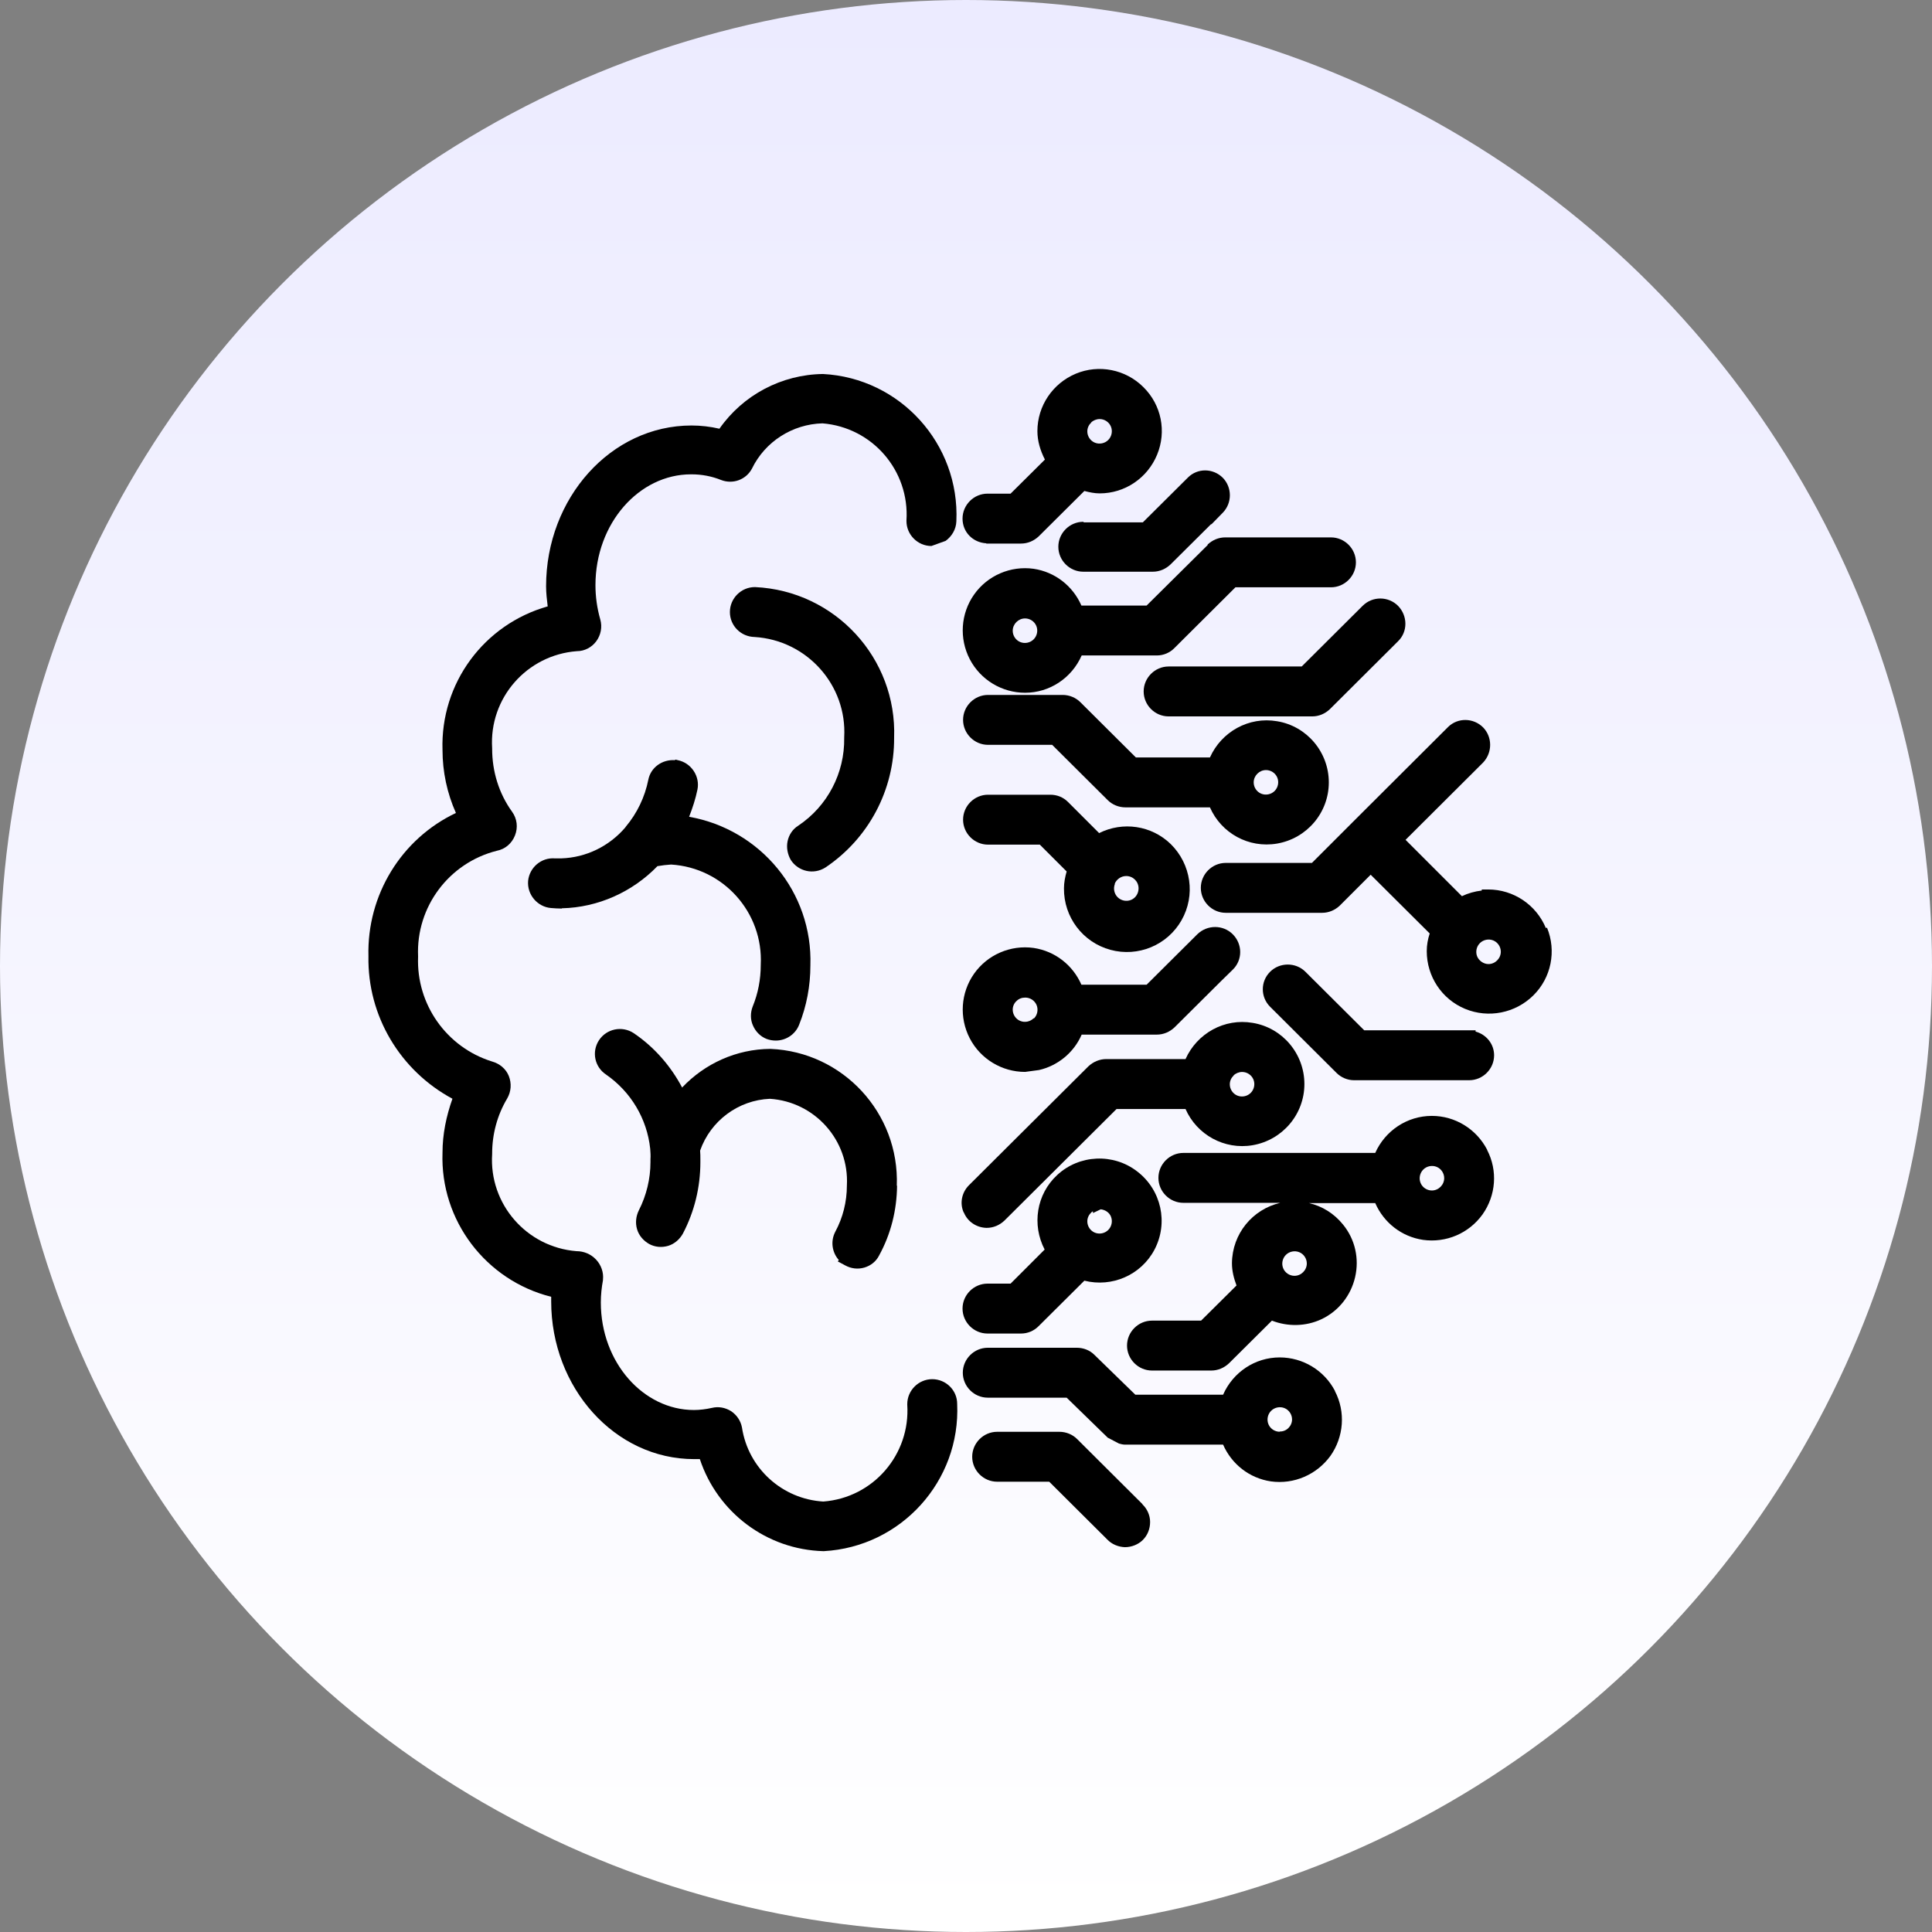 <svg xmlns="http://www.w3.org/2000/svg" fill="none" viewBox="0 0 72 72" height="72" width="72">
<rect x="0" y="0" width="72" height="72" fill="#808080" stroke="none"/>
<circle fill="url(#paint0_linear_36019_2035)" r="36" cy="36" cx="36"></circle>
<path fill="black" d="M35.671 52.318C35.671 51.807 35.251 51.398 34.741 51.398C34.231 51.398 33.811 51.818 33.811 52.328V52.347C33.931 54.208 32.541 55.818 30.681 55.958C29.151 55.867 27.881 54.718 27.651 53.197C27.601 52.938 27.451 52.727 27.241 52.587C27.031 52.458 26.781 52.407 26.531 52.468C26.311 52.517 26.081 52.547 25.861 52.547C23.981 52.547 22.391 50.778 22.391 48.538C22.391 48.258 22.421 47.977 22.471 47.708V47.688C22.501 47.417 22.401 47.138 22.211 46.938C22.021 46.737 21.761 46.627 21.481 46.627C19.621 46.477 18.221 44.867 18.341 43.008V42.987C18.341 42.267 18.531 41.557 18.901 40.938C19.051 40.678 19.071 40.377 18.961 40.097C18.851 39.828 18.621 39.638 18.331 39.557C16.641 39.028 15.511 37.428 15.581 35.657V35.638C15.501 33.797 16.731 32.157 18.511 31.707C18.821 31.648 19.071 31.438 19.191 31.137C19.311 30.837 19.271 30.508 19.081 30.247C18.591 29.567 18.341 28.747 18.341 27.907V27.887C18.221 26.017 19.631 24.407 21.501 24.267C21.781 24.267 22.051 24.128 22.221 23.898C22.391 23.668 22.451 23.367 22.371 23.087C22.251 22.668 22.191 22.238 22.191 21.808C22.191 19.497 23.821 17.677 25.751 17.677H25.771C26.151 17.677 26.521 17.747 26.871 17.887C27.311 18.058 27.801 17.878 28.021 17.468C28.511 16.457 29.531 15.807 30.651 15.777C32.511 15.928 33.901 17.538 33.781 19.398V19.418C33.781 19.927 34.201 20.348 34.711 20.348L35.241 20.157C35.471 19.988 35.631 19.727 35.641 19.427C35.771 16.547 33.551 14.088 30.671 13.938C29.131 13.957 27.691 14.717 26.811 15.977C26.471 15.898 26.121 15.857 25.771 15.857C22.761 15.857 20.351 18.567 20.351 21.848C20.351 22.098 20.381 22.348 20.411 22.598C18.041 23.267 16.411 25.457 16.491 27.948C16.491 28.758 16.661 29.558 16.991 30.297C14.961 31.258 13.671 33.347 13.731 35.638C13.691 37.858 14.911 39.898 16.861 40.947C16.631 41.597 16.491 42.267 16.491 42.958C16.401 45.487 18.111 47.718 20.541 48.328C20.541 48.388 20.541 48.447 20.541 48.498C20.541 51.718 22.911 54.377 25.871 54.377C25.941 54.377 26.011 54.377 26.081 54.377C26.741 56.367 28.571 57.748 30.681 57.807H30.691H30.701C33.581 57.648 35.801 55.197 35.671 52.318Z"></path>
<path fill="black" d="M20.941 33.849C22.291 33.819 23.571 33.239 24.501 32.279C24.671 32.249 24.841 32.229 25.011 32.219C26.961 32.339 28.451 34.009 28.351 35.959C28.351 36.499 28.251 37.019 28.051 37.509C27.961 37.739 27.961 37.999 28.061 38.219C28.161 38.449 28.341 38.629 28.571 38.719C28.681 38.759 28.791 38.779 28.911 38.779C29.291 38.779 29.641 38.549 29.781 38.189C30.061 37.489 30.201 36.739 30.201 35.979C30.291 33.249 28.341 30.909 25.681 30.439C25.811 30.109 25.921 29.769 25.991 29.429C26.041 29.189 25.991 28.939 25.851 28.729C25.711 28.519 25.501 28.379 25.261 28.329L25.181 28.309L25.141 28.329C24.681 28.299 24.251 28.599 24.161 29.059C24.031 29.709 23.741 30.309 23.321 30.809L23.301 30.839C22.701 31.539 21.841 31.959 20.921 31.989C20.861 31.989 20.801 31.989 20.741 31.989H20.681C20.171 31.949 19.731 32.329 19.681 32.829C19.661 33.079 19.741 33.319 19.901 33.509C20.061 33.699 20.291 33.819 20.531 33.839C20.661 33.849 20.791 33.859 20.931 33.859L20.941 33.849Z"></path>
<path fill="black" d="M28.131 21.879C27.621 21.879 27.201 22.299 27.201 22.809C27.201 23.319 27.611 23.729 28.121 23.739C30.071 23.859 31.571 25.529 31.461 27.479V27.499C31.481 28.809 30.841 30.039 29.751 30.769C29.541 30.899 29.401 31.109 29.351 31.349C29.301 31.589 29.351 31.839 29.471 32.049C29.751 32.479 30.321 32.609 30.761 32.329C32.371 31.249 33.331 29.439 33.321 27.499C33.431 24.529 31.121 22.019 28.141 21.879H28.131Z"></path>
<path fill="black" d="M33.421 44.189C33.521 41.479 31.411 39.199 28.711 39.089H28.701C27.451 39.099 26.271 39.629 25.421 40.529C24.991 39.719 24.381 39.019 23.611 38.499C23.181 38.219 22.601 38.339 22.321 38.769C22.041 39.199 22.161 39.769 22.591 40.049C23.511 40.689 24.111 41.689 24.231 42.809C24.241 42.939 24.251 43.069 24.241 43.199V43.309C24.241 43.929 24.091 44.549 23.811 45.099C23.701 45.319 23.671 45.569 23.741 45.809C23.811 46.049 23.981 46.239 24.191 46.359C24.411 46.479 24.661 46.499 24.901 46.429C25.131 46.359 25.331 46.189 25.451 45.969C25.881 45.149 26.101 44.239 26.101 43.309V43.219C26.101 43.099 26.101 42.989 26.091 42.879C26.481 41.769 27.511 40.999 28.691 40.949C30.371 41.059 31.651 42.499 31.561 44.179C31.561 44.789 31.411 45.379 31.131 45.899C30.941 46.259 31.011 46.679 31.261 46.959L31.221 47.009L31.501 47.159C31.721 47.279 31.971 47.309 32.211 47.239C32.451 47.169 32.651 47.009 32.761 46.789C33.201 45.989 33.421 45.099 33.431 44.189H33.421Z"></path>
<path fill="black" d="M45.011 20.307L42.731 22.567H40.301C39.981 21.837 39.321 21.317 38.521 21.197C37.661 21.077 36.801 21.447 36.301 22.157C35.801 22.867 35.741 23.797 36.141 24.567C36.541 25.337 37.341 25.817 38.201 25.817C39.121 25.817 39.941 25.267 40.311 24.427H43.111C43.361 24.427 43.591 24.327 43.761 24.157L46.041 21.887H49.601C50.111 21.887 50.531 21.467 50.531 20.957C50.531 20.447 50.111 20.027 49.601 20.027H45.661C45.411 20.027 45.181 20.127 45.001 20.297L45.011 20.307ZM38.521 23.827C38.391 23.957 38.191 23.997 38.021 23.927C37.851 23.857 37.741 23.687 37.741 23.507C37.741 23.257 37.951 23.047 38.201 23.047C38.381 23.047 38.551 23.157 38.621 23.327C38.691 23.497 38.651 23.697 38.521 23.827Z"></path>
<path fill="black" d="M55.421 42.846C55.021 42.076 54.231 41.586 53.361 41.586C52.441 41.586 51.621 42.136 51.251 42.966H44.101C43.591 42.966 43.171 43.386 43.171 43.896C43.171 44.406 43.591 44.826 44.101 44.826H47.711C46.681 45.066 45.921 45.976 45.911 47.076C45.911 47.366 45.981 47.636 46.081 47.906L44.761 49.216H42.931C42.421 49.216 42.001 49.636 42.001 50.146C42.001 50.656 42.421 51.076 42.931 51.076H45.141C45.391 51.076 45.621 50.976 45.801 50.806L47.401 49.216C47.991 49.446 48.661 49.436 49.241 49.166C49.881 48.866 50.341 48.286 50.501 47.596C50.661 46.906 50.501 46.186 50.051 45.636C49.721 45.226 49.271 44.946 48.781 44.836H51.251C51.571 45.566 52.231 46.086 53.031 46.206C53.891 46.326 54.741 45.966 55.251 45.256C55.751 44.546 55.821 43.626 55.421 42.856V42.846ZM48.241 47.546C48.061 47.546 47.891 47.436 47.821 47.266C47.751 47.096 47.791 46.896 47.921 46.766C48.051 46.636 48.251 46.596 48.421 46.666C48.591 46.736 48.701 46.906 48.701 47.086C48.701 47.336 48.491 47.546 48.241 47.546ZM52.941 44.086C52.871 43.916 52.911 43.716 53.041 43.586C53.171 43.456 53.371 43.416 53.541 43.486C53.711 43.556 53.821 43.726 53.821 43.906C53.821 44.156 53.611 44.366 53.361 44.366C53.181 44.366 53.011 44.256 52.941 44.086Z"></path>
<path fill="black" d="M57.611 34.588C57.251 33.718 56.401 33.148 55.461 33.148H55.221V33.188C54.961 33.218 54.711 33.288 54.481 33.398L52.381 31.298L55.271 28.418C55.621 28.048 55.621 27.468 55.271 27.108C54.911 26.748 54.331 26.738 53.971 27.088L50.421 30.628L48.891 32.158H45.681C45.171 32.158 44.751 32.578 44.751 33.088C44.751 33.598 45.171 34.018 45.681 34.018H49.271C49.521 34.018 49.751 33.918 49.931 33.748L51.081 32.598L53.281 34.788C53.211 34.998 53.171 35.218 53.171 35.448C53.171 36.388 53.731 37.238 54.601 37.598C55.471 37.958 56.471 37.758 57.141 37.098C57.811 36.438 58.011 35.438 57.651 34.568L57.611 34.588ZM55.151 35.148C55.281 35.018 55.481 34.978 55.651 35.048C55.821 35.118 55.931 35.288 55.931 35.468C55.931 35.718 55.721 35.928 55.471 35.928C55.291 35.928 55.121 35.808 55.051 35.648C54.981 35.478 55.021 35.278 55.151 35.148Z"></path>
<path fill="black" d="M45.941 34.817C45.581 34.457 44.991 34.457 44.621 34.817L42.731 36.697H40.301C39.981 35.967 39.321 35.447 38.521 35.327C37.661 35.207 36.801 35.577 36.301 36.287C35.801 36.997 35.741 37.927 36.141 38.697C36.541 39.467 37.341 39.947 38.201 39.947L38.721 39.877C39.421 39.717 40.021 39.227 40.311 38.557H43.111C43.361 38.557 43.591 38.457 43.771 38.287L45.511 36.557L45.941 36.137C46.311 35.777 46.311 35.187 45.941 34.817ZM38.521 37.947C38.391 38.077 38.191 38.117 38.021 38.047C37.851 37.977 37.741 37.807 37.741 37.627C37.741 37.507 37.791 37.387 37.881 37.307C37.971 37.217 38.081 37.177 38.211 37.177C38.391 37.177 38.561 37.287 38.631 37.457C38.701 37.627 38.661 37.827 38.531 37.957L38.521 37.947Z"></path>
<path fill="black" d="M36.811 27.758H39.211L41.281 29.818C41.451 29.988 41.691 30.088 41.941 30.088H45.091C45.511 31.048 46.531 31.618 47.591 31.438C48.701 31.248 49.521 30.288 49.521 29.158C49.521 28.028 48.701 27.058 47.591 26.878C46.541 26.698 45.521 27.268 45.091 28.228H42.331L40.261 26.168C40.091 25.998 39.851 25.898 39.601 25.898H36.821C36.311 25.898 35.891 26.318 35.891 26.828C35.891 27.338 36.311 27.758 36.821 27.758H36.811ZM47.181 28.698C47.361 28.698 47.531 28.808 47.601 28.978C47.671 29.148 47.631 29.348 47.501 29.478C47.371 29.608 47.171 29.648 47.001 29.578C46.831 29.508 46.721 29.338 46.721 29.158C46.721 28.908 46.931 28.698 47.181 28.698Z"></path>
<path fill="black" d="M48.521 24.838H43.551C43.041 24.838 42.621 25.259 42.621 25.768C42.621 26.279 43.041 26.698 43.551 26.698H48.901C49.151 26.698 49.381 26.599 49.561 26.428L52.101 23.898C52.471 23.538 52.461 22.948 52.101 22.578C51.741 22.218 51.151 22.209 50.781 22.578L48.511 24.838H48.521Z"></path>
<path fill="black" d="M36.761 20.257C36.781 20.257 36.791 20.257 36.811 20.257H38.051C38.301 20.257 38.531 20.157 38.711 19.987L40.411 18.297C40.601 18.347 40.791 18.387 40.981 18.387C41.921 18.387 42.761 17.817 43.121 16.947C43.481 16.077 43.281 15.087 42.611 14.427C41.951 13.767 40.951 13.567 40.091 13.927C39.231 14.287 38.661 15.127 38.661 16.067C38.661 16.437 38.771 16.797 38.941 17.127L37.661 18.397H36.801C36.291 18.397 35.871 18.817 35.871 19.327C35.871 19.837 36.261 20.217 36.751 20.247L36.761 20.257ZM40.661 15.747C40.741 15.667 40.861 15.617 40.981 15.617C41.161 15.617 41.331 15.727 41.401 15.897C41.471 16.067 41.431 16.267 41.301 16.397C41.171 16.527 40.971 16.567 40.801 16.497C40.631 16.427 40.521 16.257 40.521 16.077C40.521 15.957 40.571 15.837 40.661 15.757V15.747Z"></path>
<path fill="black" d="M36.811 49.697H38.051C38.301 49.697 38.531 49.597 38.701 49.427L40.411 47.727C41.441 47.987 42.521 47.517 43.021 46.577C43.551 45.577 43.281 44.347 42.381 43.657C41.491 42.967 40.221 43.027 39.401 43.787C38.621 44.507 38.451 45.647 38.931 46.567L37.661 47.837H36.801C36.291 47.837 35.871 48.257 35.871 48.767C35.871 49.277 36.291 49.697 36.801 49.697H36.811ZM40.661 45.187C40.661 45.187 40.711 45.157 40.731 45.137V45.207L41.021 45.067C41.191 45.087 41.341 45.187 41.401 45.337C41.471 45.507 41.431 45.707 41.301 45.837C41.171 45.967 40.971 46.007 40.801 45.937C40.631 45.867 40.521 45.697 40.521 45.517C40.521 45.397 40.571 45.277 40.661 45.197V45.187Z"></path>
<path fill="black" d="M40.371 19.446C39.861 19.446 39.441 19.866 39.441 20.376C39.441 20.886 39.861 21.306 40.371 21.306H42.961C43.211 21.306 43.441 21.206 43.621 21.036L45.141 19.526V19.546L45.571 19.106C45.921 18.746 45.921 18.166 45.571 17.806C45.211 17.446 44.631 17.436 44.271 17.796L42.591 19.466H40.391L40.371 19.446Z"></path>
<path fill="black" d="M36.811 31.477H37.061H38.751L39.751 32.477C39.691 32.687 39.651 32.897 39.651 33.107C39.641 34.177 40.351 35.117 41.381 35.397C42.411 35.677 43.501 35.227 44.031 34.297C44.561 33.367 44.391 32.207 43.631 31.457C42.911 30.757 41.841 30.607 40.961 31.047L39.801 29.887C39.621 29.707 39.391 29.617 39.141 29.617H36.821C36.311 29.617 35.891 30.037 35.891 30.547C35.891 31.057 36.311 31.477 36.821 31.477H36.811ZM41.541 32.937C41.611 32.767 41.781 32.647 41.971 32.647C42.221 32.647 42.431 32.847 42.431 33.107C42.431 33.297 42.321 33.467 42.151 33.537C41.981 33.607 41.781 33.567 41.651 33.437C41.521 33.307 41.481 33.107 41.551 32.937H41.541Z"></path>
<path fill="black" d="M49.751 51.837C49.351 51.067 48.551 50.587 47.691 50.587C46.771 50.587 45.951 51.137 45.581 51.977H42.311L40.781 50.487C40.611 50.317 40.371 50.227 40.131 50.227H36.811C36.301 50.227 35.881 50.647 35.881 51.157C35.881 51.667 36.301 52.087 36.811 52.087H39.751L41.281 53.577L41.701 53.797C41.771 53.817 41.851 53.837 41.921 53.837H45.581C45.901 54.567 46.561 55.087 47.361 55.207C48.221 55.327 49.071 54.957 49.581 54.257C50.081 53.547 50.151 52.617 49.751 51.847V51.837ZM47.691 53.357C47.511 53.357 47.341 53.247 47.271 53.077C47.201 52.907 47.241 52.707 47.371 52.577C47.501 52.447 47.701 52.407 47.871 52.477C48.041 52.547 48.151 52.717 48.151 52.897C48.151 53.147 47.941 53.357 47.691 53.347V53.357Z"></path>
<path fill="black" d="M42.581 56.059L40.141 53.629C39.971 53.459 39.731 53.359 39.481 53.359H37.161C36.651 53.359 36.231 53.779 36.231 54.289C36.231 54.799 36.651 55.219 37.161 55.219H39.101L41.241 57.349L41.261 57.369C41.431 57.549 41.671 57.649 41.921 57.659C42.171 57.659 42.421 57.559 42.591 57.389C42.771 57.209 42.861 56.969 42.861 56.719C42.861 56.469 42.751 56.229 42.571 56.059H42.581Z"></path>
<path fill="black" d="M54.991 38.447V38.397H54.741H50.841L48.641 36.207C48.281 35.857 47.691 35.857 47.331 36.217C46.971 36.577 46.971 37.157 47.331 37.517L49.811 39.987C49.981 40.157 50.221 40.257 50.461 40.257H54.751C55.261 40.257 55.681 39.837 55.681 39.327C55.681 38.907 55.391 38.557 55.001 38.447H54.991Z"></path>
<path fill="black" d="M35.921 45.189C36.061 45.529 36.391 45.749 36.761 45.759C36.761 45.759 36.761 45.759 36.771 45.759C37.021 45.759 37.251 45.659 37.431 45.489L41.611 41.329H44.181C44.601 42.289 45.631 42.859 46.681 42.679C47.791 42.489 48.611 41.529 48.611 40.399C48.611 39.269 47.791 38.299 46.681 38.119C45.631 37.939 44.611 38.509 44.181 39.469H41.221C40.981 39.469 40.741 39.569 40.561 39.739L36.111 44.169C35.841 44.439 35.761 44.839 35.911 45.179L35.921 45.189ZM45.971 40.079C46.051 39.999 46.171 39.949 46.291 39.949C46.471 39.949 46.641 40.059 46.711 40.229C46.781 40.399 46.741 40.599 46.611 40.729C46.481 40.859 46.281 40.899 46.111 40.829C45.941 40.759 45.831 40.589 45.831 40.409C45.831 40.289 45.881 40.169 45.971 40.089V40.079Z"></path>
<defs>
<linearGradient gradientUnits="userSpaceOnUse" y2="-1.96955e-06" x2="36" y1="72" x1="36" id="paint0_linear_36019_2035">
<stop stop-color="white"></stop>
<stop stop-color="#ECEBFF" offset="1"></stop>
</linearGradient>
</defs>
</svg>
